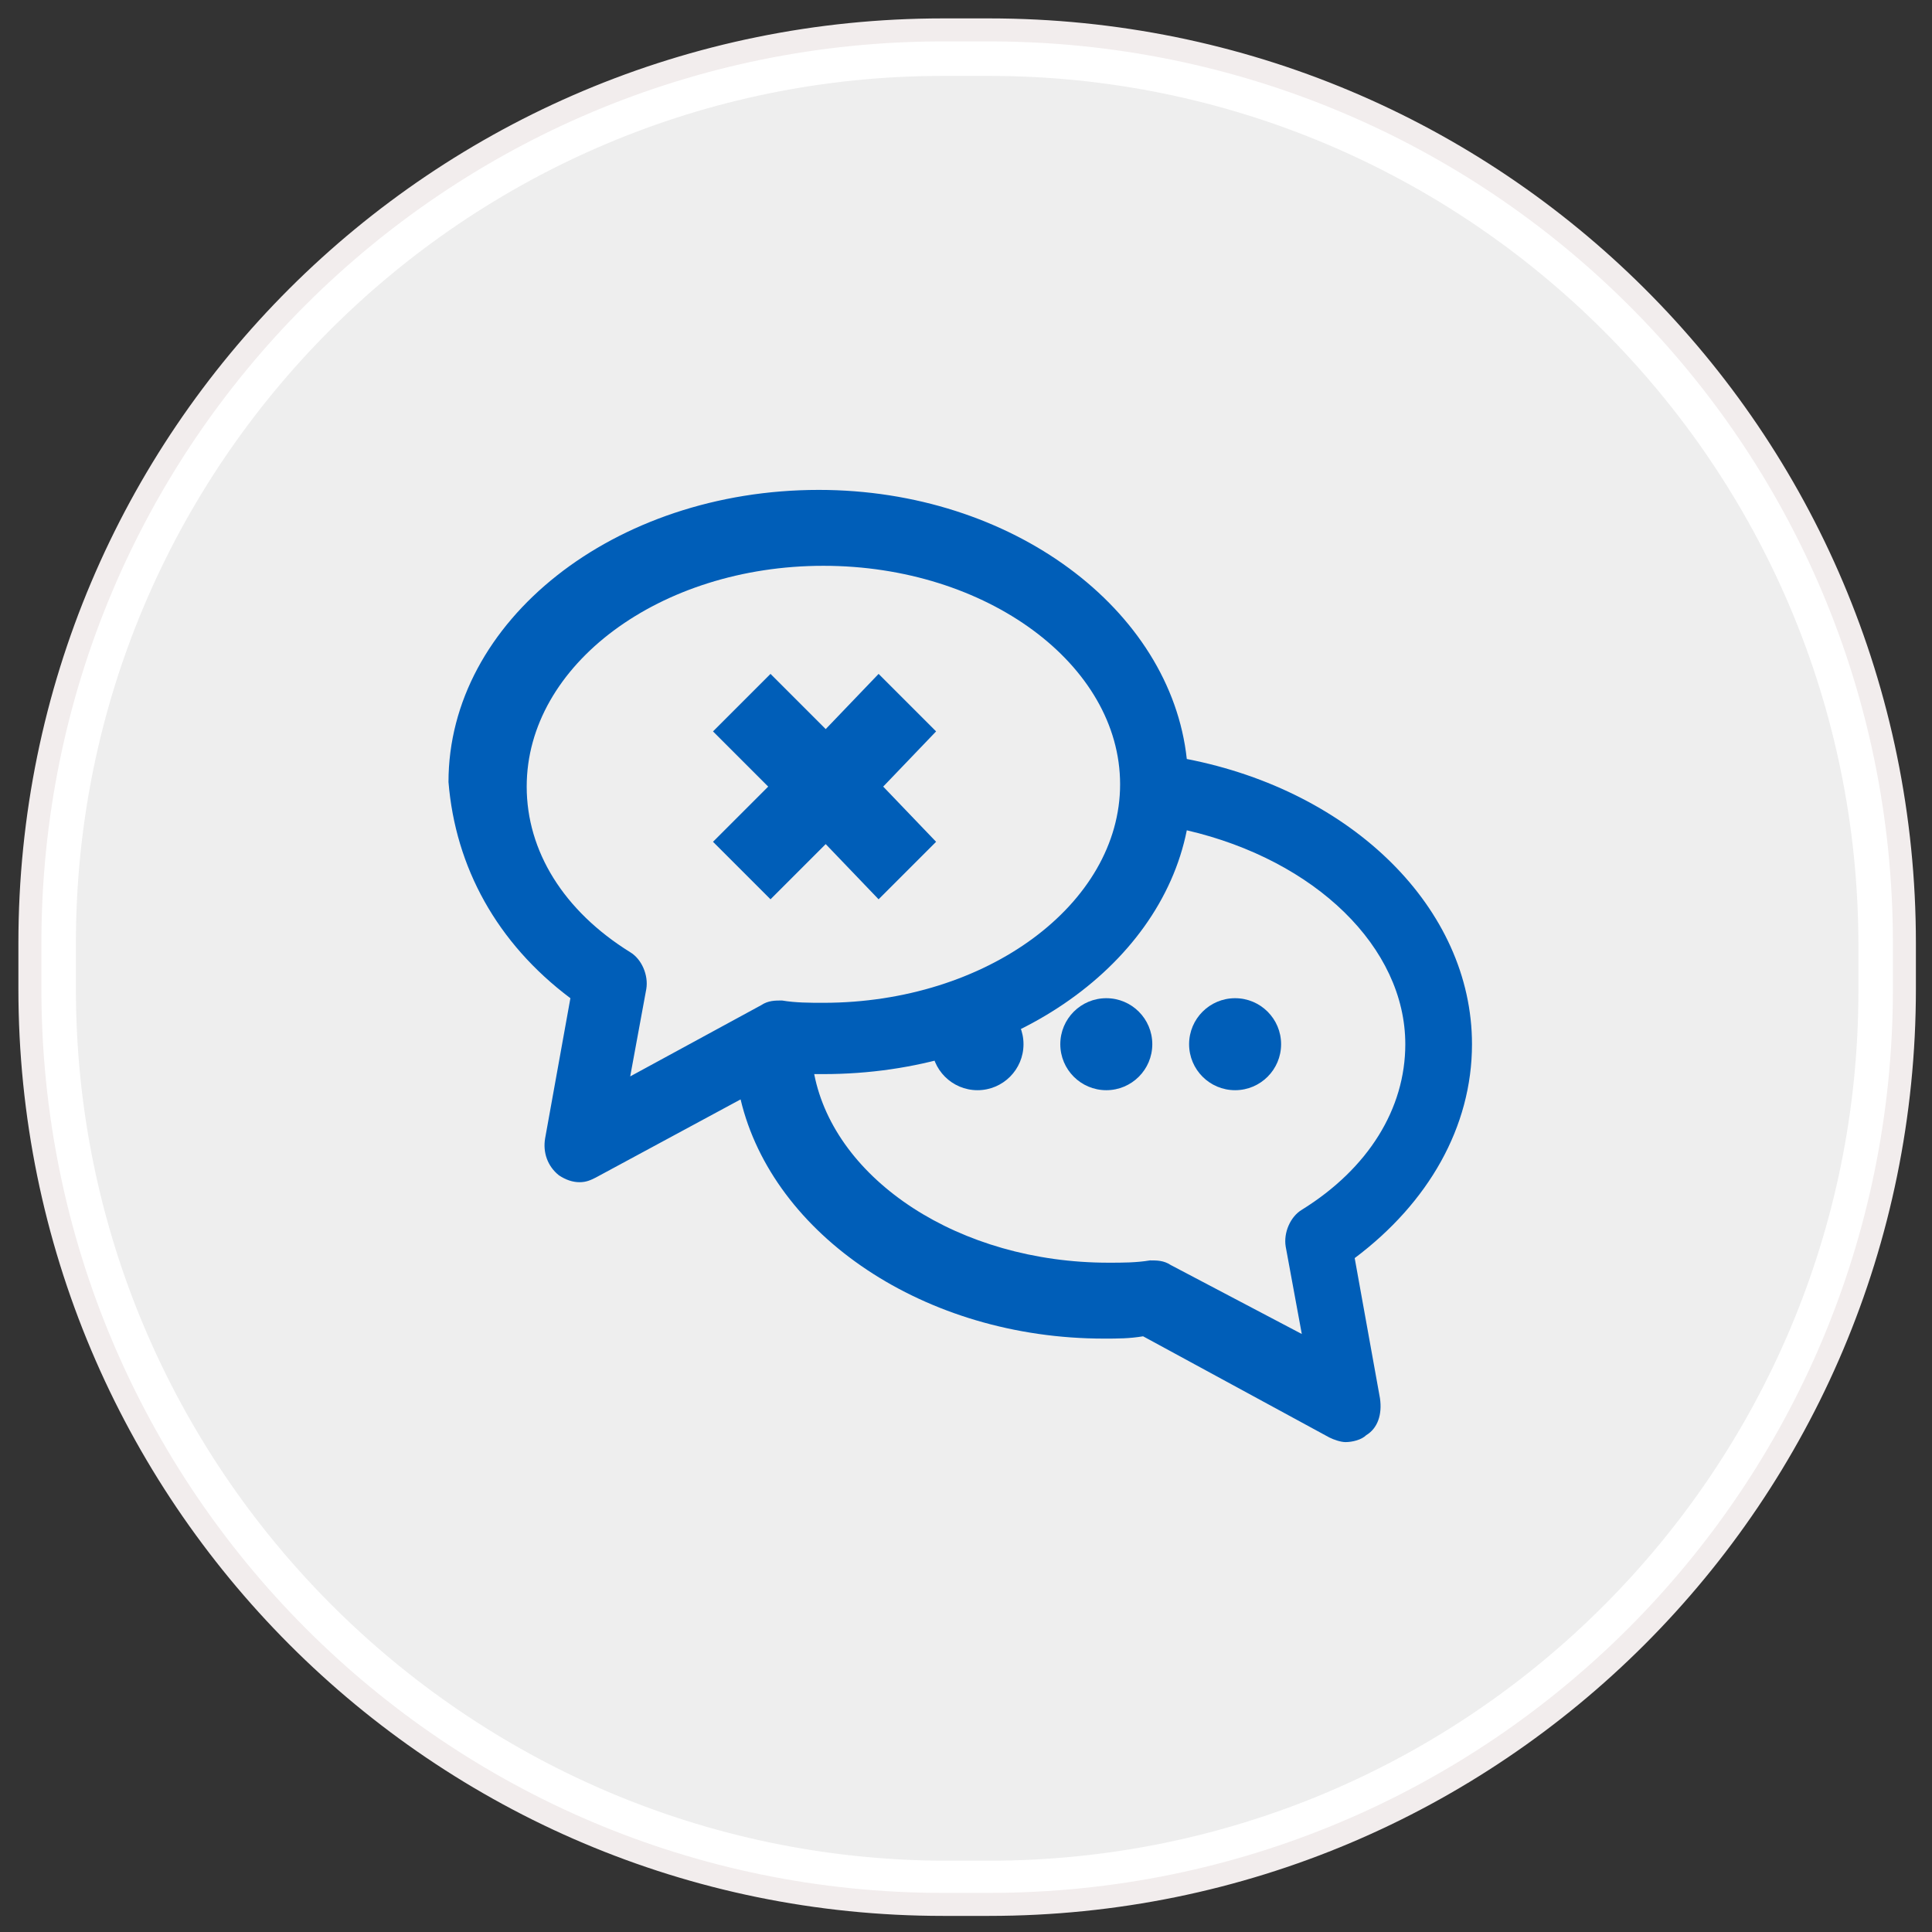 <?xml version="1.0" encoding="utf-8"?>
<!-- Generator: Adobe Illustrator 21.0.2, SVG Export Plug-In . SVG Version: 6.00 Build 0)  -->
<svg version="1.1" id="Layer_1" xmlns:sketch="http://www.bohemiancoding.com/sketch/ns"
	 xmlns="http://www.w3.org/2000/svg" xmlns:xlink="http://www.w3.org/1999/xlink" x="0px" y="0px" viewBox="0 0 84 84"
	 style="enable-background:new 0 0 84 84;" xml:space="preserve">
<rect x="0" y="0" width="84" height="84" fill="#333333" stroke="none"/>
<style type="text/css">
	.st0{fill:#EEEEEE;}
	.st1{fill:#FFFFFF;}
	.st2{fill:none;stroke:#F2EDED;}
	.st3{fill:#005EB8;}
</style>
<g sketch:type="MSShapeGroup">
	<g id="path-1">
		<path class="st0" d="M41,81.8C19.6,81.8,2.3,64.4,2.3,43v-2C2.3,19.6,19.6,2.3,41,2.3h2c21.4,0,38.8,17.4,38.8,38.8v2
			c0,21.4-17.4,38.8-38.8,38.8H41z"/>
		<path class="st1" d="M43,3.3c20.8,0,37.8,16.9,37.8,37.8v2c0,20.8-16.9,37.8-37.8,37.8h-2C20.2,80.8,3.3,63.8,3.3,43v-2
			C3.3,20.2,20.2,3.3,41,3.3H43 M43,1.3h-2C19.1,1.3,1.3,19,1.3,41v2c0,22,17.8,39.8,39.8,39.8h2C65,82.8,82.8,65,82.8,43v-2
			C82.8,19,65,1.3,43,1.3L43,1.3z"/>
	</g>
</g>
<g>
	<path id="path-1_1_" class="st2" d="M41,1.3h2C65,1.3,82.8,19,82.8,41v2C82.8,65,65,82.8,43,82.8h-2C19.1,82.8,1.3,65,1.3,43v-2
		C1.3,19,19.1,1.3,41,1.3z"/>
</g>
<g>
	<g>
		<path class="st3" d="M24.8,43.4l-1.1,6.1c-0.1,0.6,0.1,1.2,0.6,1.6c0.3,0.2,0.6,0.3,0.9,0.3c0.3,0,0.5-0.1,0.7-0.2l6.3-3.4
			c1.4,5.9,8,10.4,15.8,10.4c0.6,0,1.1,0,1.7-0.1l8.1,4.4c0.2,0.1,0.5,0.2,0.7,0.2c0.3,0,0.7-0.1,0.9-0.3c0.5-0.3,0.7-0.9,0.6-1.6
			l-1.1-6.1c3.2-2.4,5.1-5.7,5.1-9.3c0-5.9-5.2-11-12.4-12.4c-0.7-6.5-7.6-11.7-16-11.7c-8.9,0-16.1,5.7-16.1,12.7
			C19.8,37.7,21.6,41,24.8,43.4L24.8,43.4z M61.1,45.4c0,2.8-1.6,5.4-4.5,7.2c-0.5,0.3-0.8,1-0.7,1.6l0.7,3.8L50.9,55
			c-0.3-0.2-0.6-0.2-0.9-0.2c-0.6,0.1-1.2,0.1-1.8,0.1c-6.5,0-11.9-3.6-12.8-8.2h0.4c8,0,14.6-4.6,15.8-10.6
			C57.2,37.4,61.1,41.2,61.1,45.4L61.1,45.4z M35.8,24.6c7.1,0,12.9,4.3,12.9,9.5s-5.8,9.5-12.9,9.5c-0.6,0-1.2,0-1.8-0.1
			c-0.3,0-0.6,0-0.9,0.2l-5.7,3.1l0.7-3.8c0.1-0.6-0.2-1.3-0.7-1.6c-2.9-1.8-4.5-4.4-4.5-7.2C22.9,28.9,28.7,24.6,35.8,24.6
			L35.8,24.6z"/>
	</g>
	<circle class="st3" cx="42.5" cy="45.4" r="2"/>
	<circle class="st3" cx="48.1" cy="45.4" r="2"/>
	<circle class="st3" cx="53.7" cy="45.4" r="2"/>
	<polygon class="st3" points="40.7,36.6 38.4,34.2 40.7,31.8 38.2,29.3 35.9,31.7 33.5,29.3 31,31.8 33.4,34.2 31,36.6 33.5,39.1 
		35.9,36.7 38.2,39.1 	"/>
</g>
</svg>

